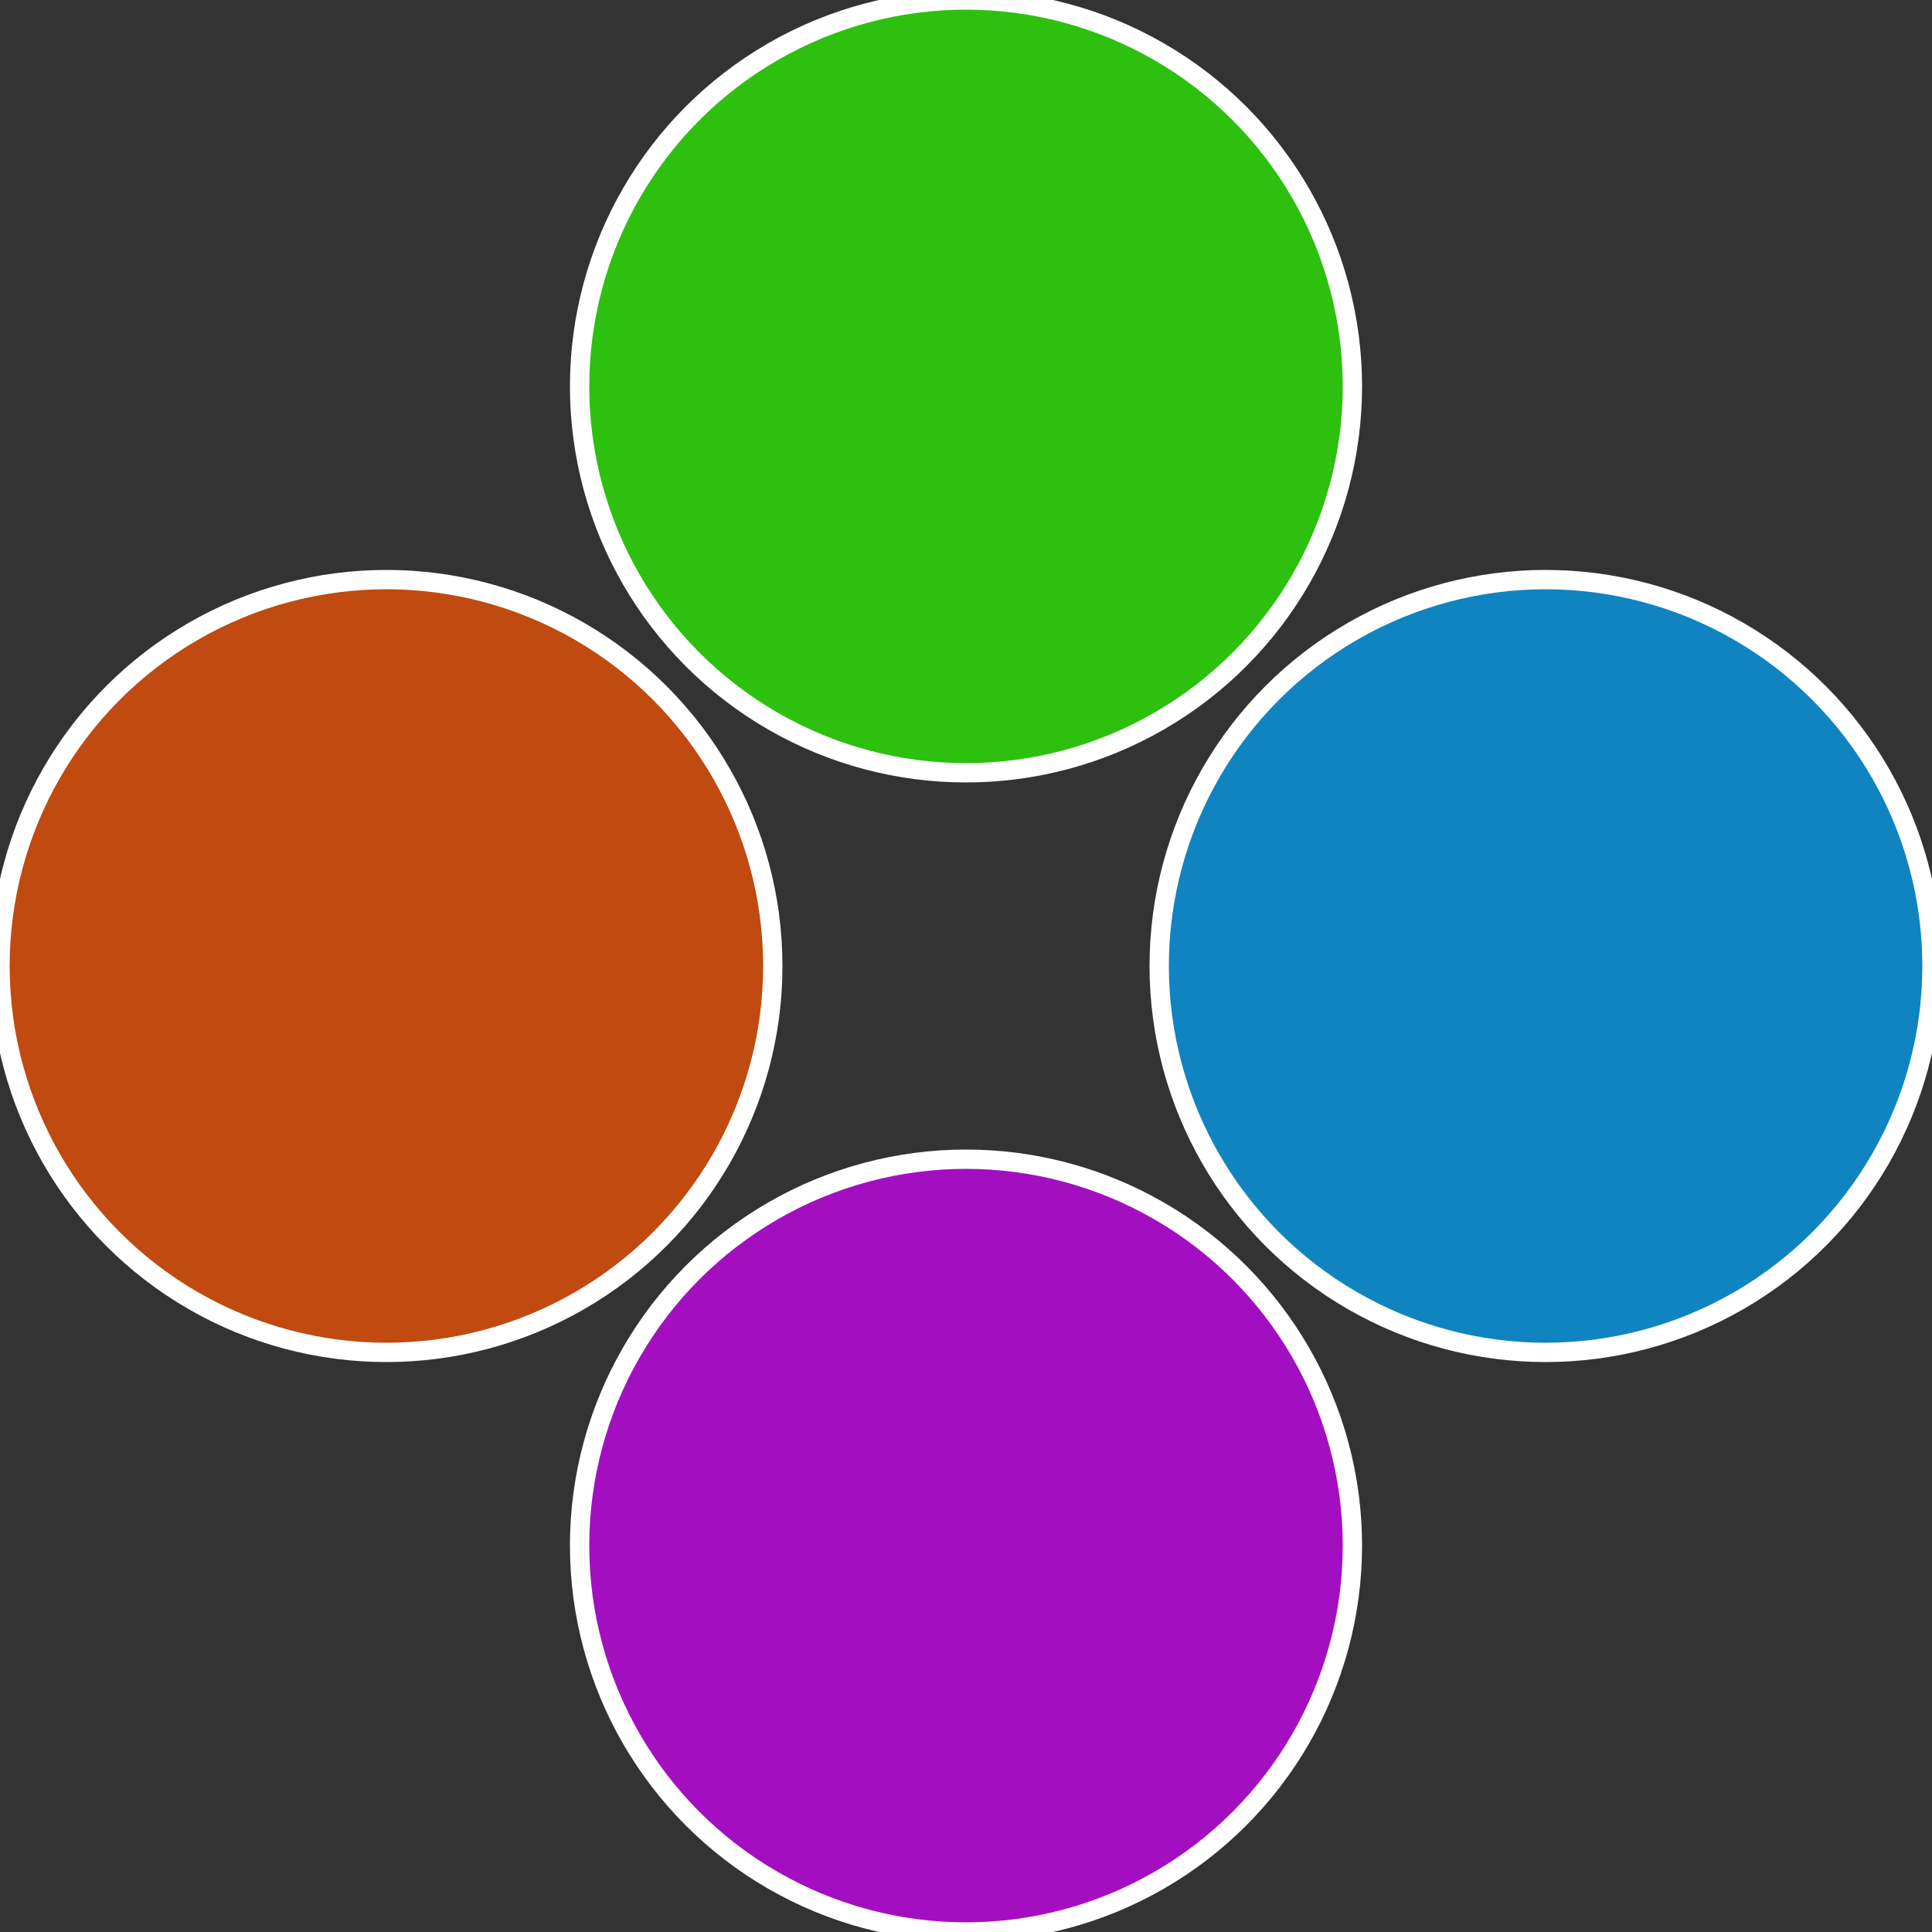 <?xml version="1.0" standalone="no"?>
<svg width="500" height="500" viewBox="-1 -1 2 2" xmlns="http://www.w3.org/2000/svg">
 
                <rect x="-1" y="-1" width="2" height="2" fill="#333333" stroke="none"/>
 
                <circle cx="0.6" cy="0" r="0.4" fill="#0f84c0" stroke="#fff" stroke-width="1%" />
             
                <circle cx="3.6739403974421E-17" cy="0.6" r="0.4" fill="#a30fc0" stroke="#fff" stroke-width="1%" />
             
                <circle cx="-0.6" cy="7.3478807948841E-17" r="0.4" fill="#c04a0f" stroke="#fff" stroke-width="1%" />
             
                <circle cx="-1.1021821192326E-16" cy="-0.6" r="0.4" fill="#2dc00f" stroke="#fff" stroke-width="1%" />
            </svg>
